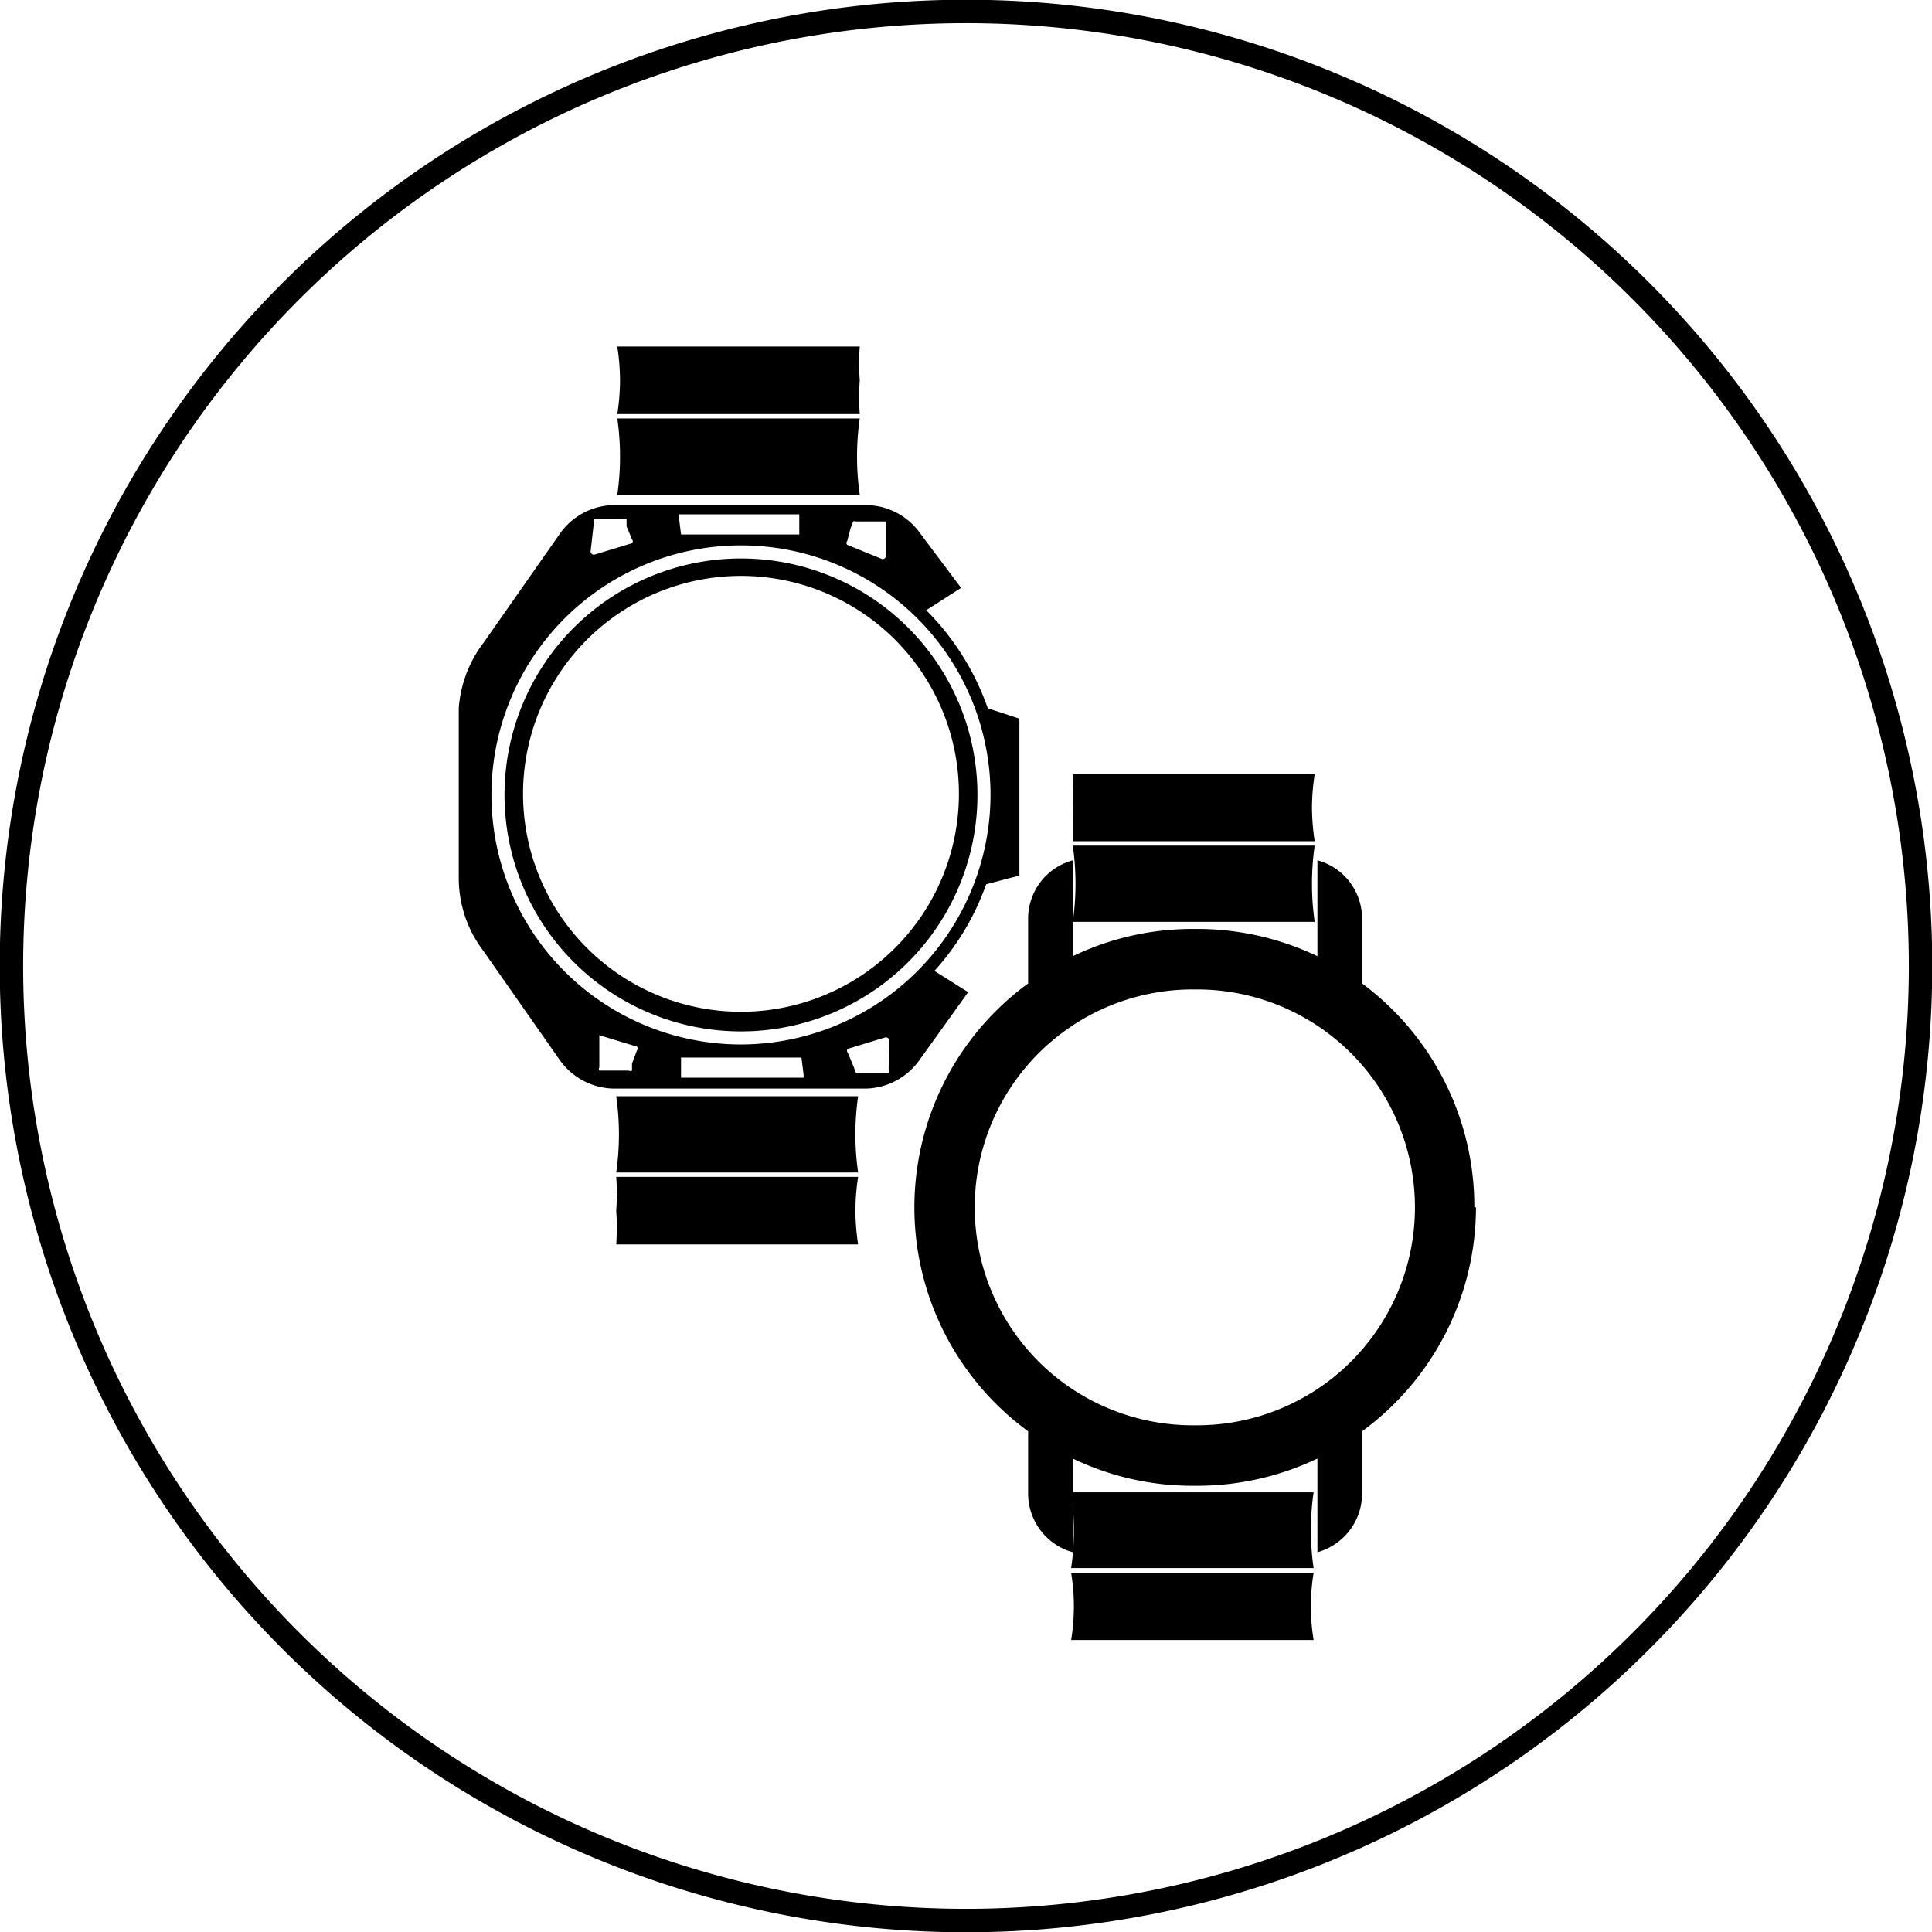 <svg xmlns="http://www.w3.org/2000/svg" viewBox="0 0 35.46 35.46"><defs><style>.cls-1{fill:none;stroke:#000;stroke-miterlimit:10;stroke-width:0.43px;}.cls-2{fill:#000;}</style></defs><g id="图层_2" data-name="图层 2"><g id="图层_1-2" data-name="图层 1"><g id="_2-extra-replaceable-watch-cases-and-straps" data-name="2-extra-replaceable-watch-cases-and-straps"><path id="_2-extra-replaceable-watch-cases-and-straps-2" data-name="2-extra-replaceable-watch-cases-and-straps" class="cls-1" d="M17.73.21A17.52,17.52,0,1,0,35.25,17.73,17.52,17.52,0,0,0,17.73.21Z"/><path class="cls-2" d="M13.6,10.25a4.34,4.34,0,1,0,4.34,4.34,4.34,4.34,0,0,0-4.34-4.34m0,8.32a4,4,0,1,1,4-4,4,4,0,0,1-4,4"/><path class="cls-2" d="M18.13,13A4.76,4.76,0,0,0,17,11.2l.64-.41-.75-1a1.23,1.23,0,0,0-1-.52H11.28a1.23,1.23,0,0,0-1,.52l-1.4,2A2.25,2.25,0,0,0,8.42,13v1.24h0v1.22h0v.66a2.2,2.2,0,0,0,.45,1.33l1.4,2a1.24,1.24,0,0,0,1,.53h4.61a1.24,1.24,0,0,0,1-.53l.89-1.24-.62-.39a4.68,4.68,0,0,0,.95-1.59l.61-.16V13.19ZM15.61,9.7l.05-.13a.07.07,0,0,1,.05,0h.55a.06.06,0,0,1,0,.06v.57a.06.06,0,0,1-.07.06L15.55,10a.05.05,0,0,1,0-.07Zm-3.15-.21a0,0,0,0,1,0-.05h2.21a0,0,0,0,1,0,.05v.32a0,0,0,0,1,0,0H12.5a0,0,0,0,1,0,0Zm-1.56.1a.06.06,0,0,1,0-.06h.54a.07.07,0,0,1,.06,0l0,.13.1.24a.05.05,0,0,1,0,.07l-.69.21a.06.06,0,0,1-.07-.06Zm.7,9.93,0,.13a.07.07,0,0,1-.06,0H11a.06.06,0,0,1,0-.06v-.57A.06.06,0,0,1,11,19l.69.21a.05.05,0,0,1,0,.07Zm3.15.21a0,0,0,0,1,0,.05H12.5a0,0,0,0,1,0-.05v-.32a0,0,0,0,1,0,0h2.21a0,0,0,0,1,0,0Zm1.56-.1a.06.06,0,0,1,0,.06h-.55a.07.07,0,0,1-.05,0l-.05-.13-.1-.24a.05.05,0,0,1,0-.07l.69-.21a.06.06,0,0,1,.07.06Zm-2.71-.46a4.58,4.58,0,1,1,4.58-4.58,4.59,4.59,0,0,1-4.58,4.58"/><path class="cls-2" d="M15.78,7.68H11.33a4.92,4.92,0,0,1,0,1.4h4.45a4.93,4.93,0,0,1,0-1.4"/><path class="cls-2" d="M15.78,6.36H11.33a4.32,4.32,0,0,1,.05.62,4.21,4.21,0,0,1-.05.62h4.45a4.21,4.21,0,0,1,0-.62,4.32,4.32,0,0,1,0-.62"/><path class="cls-2" d="M11.31,21.52h4.44a4.92,4.92,0,0,1,0-1.4H11.31a4.93,4.93,0,0,1,0,1.4"/><path class="cls-2" d="M11.31,22.84h4.44a4.32,4.32,0,0,1-.05-.62,4.21,4.21,0,0,1,.05-.62H11.31a4.21,4.21,0,0,1,0,.62,4.32,4.32,0,0,1,0,.62"/><path class="cls-2" d="M24.13,15.52H19.69a4.93,4.93,0,0,1,0,1.4h4.44a4.92,4.92,0,0,1,0-1.4"/><path class="cls-2" d="M24.13,14.21H19.69a4.07,4.07,0,0,1,0,.61,4.21,4.21,0,0,1,0,.62h4.44a4.21,4.21,0,0,1-.05-.62,4.07,4.07,0,0,1,.05-.61"/><path class="cls-2" d="M19.66,28.78h4.45a4.86,4.86,0,0,1,0-1.39H19.66a4.86,4.86,0,0,1,0,1.39"/><path class="cls-2" d="M19.66,30.1h4.45a3.81,3.81,0,0,1,0-1.23H19.66a3.81,3.81,0,0,1,0,1.23"/><path class="cls-2" d="M27.06,22.16A5.1,5.1,0,0,0,25,18.05V16.86a1.11,1.11,0,0,0-.82-1.07v1.76a5.12,5.12,0,0,0-2.21-.5h-.08a5.07,5.07,0,0,0-2.2.5V15.79a1.11,1.11,0,0,0-.82,1.07v1.19a5.09,5.09,0,0,0,0,8.22v1.15a1.12,1.12,0,0,0,.82,1.07V26.77a5.07,5.07,0,0,0,2.2.5h.08a5.12,5.12,0,0,0,2.21-.5v1.72A1.12,1.12,0,0,0,25,27.42V26.27a5.1,5.1,0,0,0,2.09-4.11m-5.13,4h-.07a4,4,0,1,1,0-8h.08a4,4,0,1,1,0,8h0"/></g></g></g></svg>